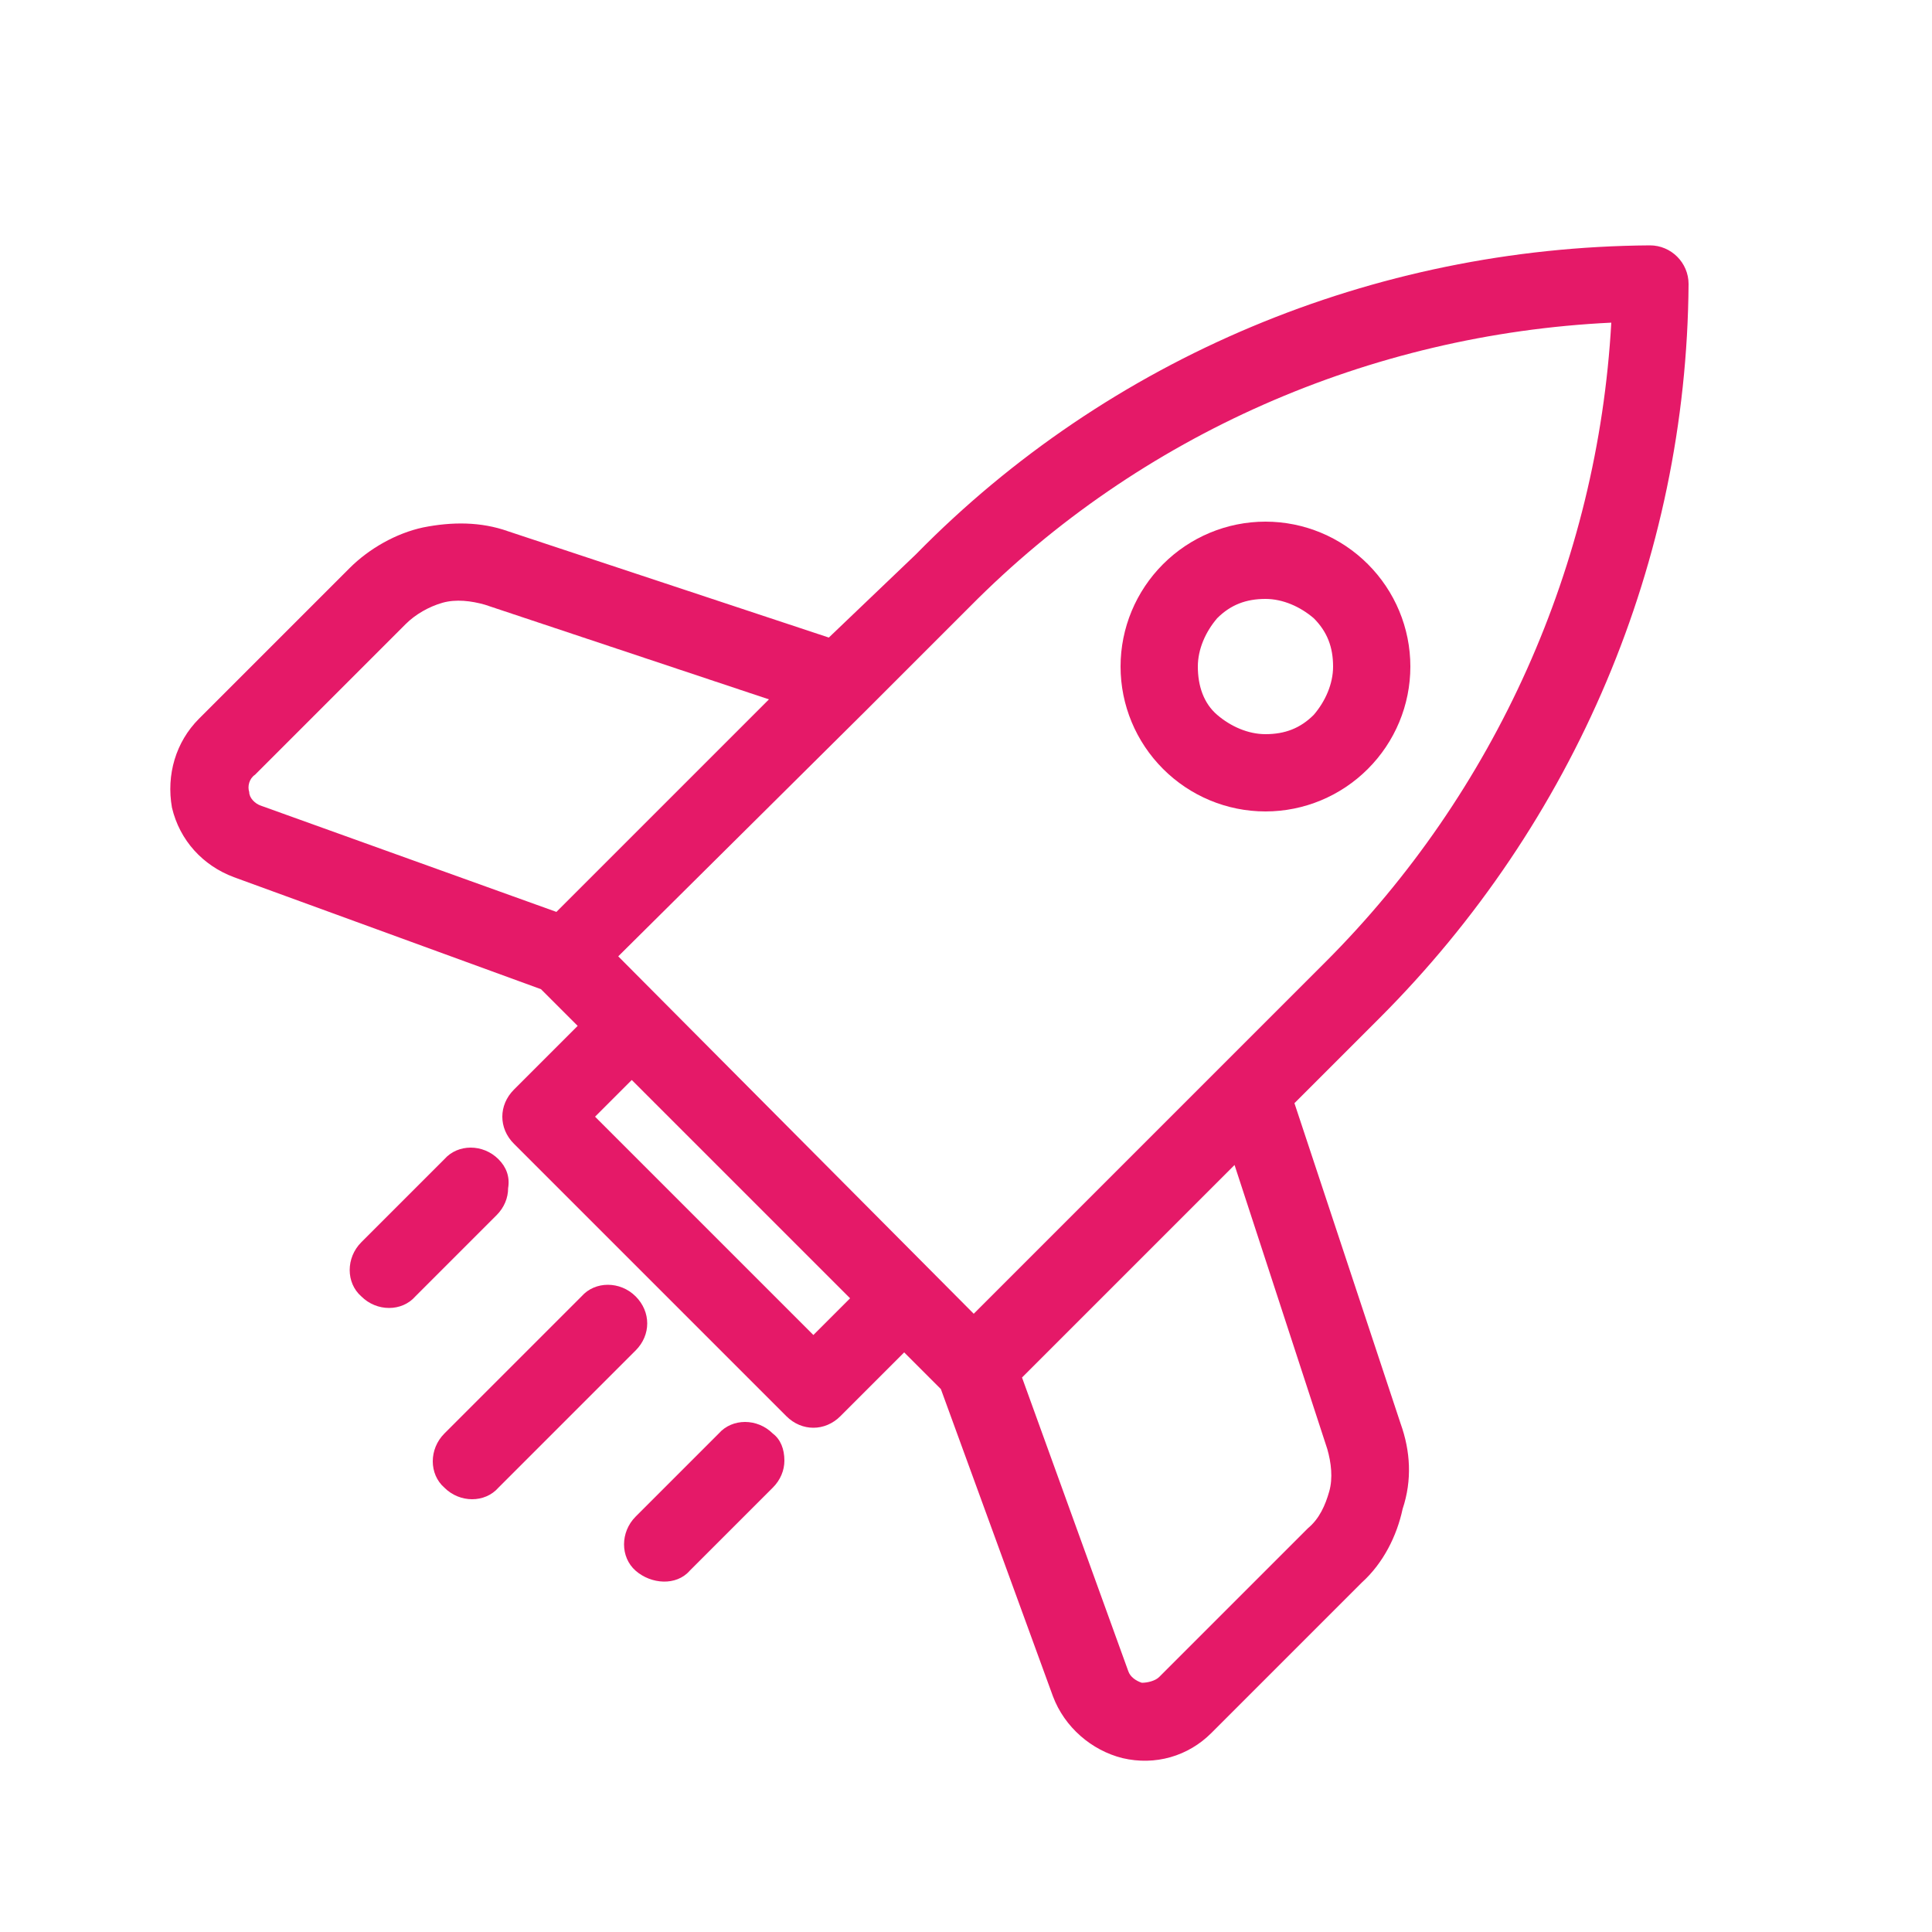 <?xml version="1.0" encoding="UTF-8"?>
<!-- Generator: Adobe Illustrator 27.2.0, SVG Export Plug-In . SVG Version: 6.00 Build 0)  -->
<svg xmlns="http://www.w3.org/2000/svg" xmlns:xlink="http://www.w3.org/1999/xlink" version="1.2" id="Calque_1" x="0px" y="0px" viewBox="0 0 100 100" overflow="visible" xml:space="preserve">
<g>
	<path fill="#E51968" d="M32.9,67.1c-0.8-0.8-2.1-0.8-2.8,0L23,74.2c-0.8,0.8-0.8,2.1,0,2.8c0.8,0.8,2.1,0.8,2.8,0l7.1-7.1   c0.4-0.4,0.6-0.9,0.6-1.4C33.5,68,33.3,67.5,32.9,67.1L32.9,67.1z"></path>
	<path fill="#E51968" d="M40,74.2c-0.8-0.8-2.1-0.8-2.8,0l-4.3,4.3l0,0c-0.8,0.8-0.8,2.1,0,2.8s2.1,0.8,2.8,0L40,77   c0.4-0.4,0.6-0.9,0.6-1.4C40.6,75,40.4,74.5,40,74.2L40,74.2z"></path>
	<path fill="#E51968" d="M25.8,60c-0.8-0.8-2.1-0.8-2.8,0l-4.3,4.3l0,0c-0.8,0.8-0.8,2.1,0,2.8c0.8,0.8,2.1,0.8,2.8,0l4.2-4.2   c0.4-0.4,0.6-0.9,0.6-1.4C26.4,60.9,26.2,60.4,25.8,60L25.8,60z"></path>
	<path fill="#E51968" d="M60.2,39.8c1.4,1.4,3.3,2.2,5.3,2.2s3.9-0.8,5.3-2.2s2.2-3.3,2.2-5.3s-0.8-3.9-2.2-5.3S67.5,27,65.5,27   s-3.9,0.8-5.3,2.2c-1.4,1.4-2.2,3.3-2.2,5.3S58.8,38.4,60.2,39.8z M68,32c0.7,0.7,1,1.5,1,2.5c0,0.9-0.4,1.8-1,2.5   c-0.7,0.7-1.5,1-2.5,1c-0.9,0-1.8-0.4-2.5-1s-1-1.5-1-2.5c0-0.9,0.4-1.8,1-2.5c0.7-0.7,1.5-1,2.5-1C66.4,31,67.3,31.4,68,32z"></path>
	<path fill="#E51968" d="M72.5,73.7L67,57.1l4.4-4.4c10.1-10.1,15.9-23.7,16-38c0-1.1-0.9-2-2-2c-14.3,0.1-28,5.8-38,16L42.9,33   l-16.6-5.5c-1.4-0.5-2.9-0.5-4.4-0.2c-1.4,0.3-2.8,1.1-3.8,2.1l-7.8,7.8c-1.2,1.2-1.7,2.9-1.4,4.6c0.4,1.7,1.6,3,3.2,3.6L28,51.2   l1.9,1.9l-3.3,3.3c-0.4,0.4-0.6,0.9-0.6,1.4s0.2,1,0.6,1.4l14.1,14.1c0.4,0.4,0.9,0.6,1.4,0.6s1-0.2,1.4-0.6l3.3-3.3l1.9,1.9   l5.8,15.9l0,0c0.6,1.6,2,2.8,3.6,3.2c1.7,0.4,3.4-0.1,4.6-1.3l7.8-7.8c1.1-1,1.8-2.4,2.1-3.8C73.1,76.6,73,75.1,72.5,73.7   L72.5,73.7z M13.5,41.7c-0.3-0.1-0.6-0.4-0.6-0.7c-0.1-0.3,0-0.7,0.3-0.9l7.8-7.8c0.5-0.5,1.2-0.9,1.9-1.1c0.7-0.2,1.5-0.1,2.2,0.1   l14.7,4.9l-11,11L13.5,41.7z M44.9,36.7l5.3-5.3c8.8-8.9,20.7-14.1,33.2-14.7c-0.7,12.5-6,24.3-14.8,33.1L50.4,68L32,49.5   L44.9,36.7z M42.1,69.1L30.8,57.8l1.9-1.9L44,67.2L42.1,69.1z M60,86.8c-0.2,0.2-0.6,0.3-0.9,0.3c-0.3-0.1-0.6-0.3-0.7-0.6   l-5.5-15.2l11-11L68.7,75c0.2,0.7,0.3,1.5,0.1,2.2c-0.2,0.7-0.5,1.4-1.1,1.9L60,86.8z"></path>
</g>
</svg>
